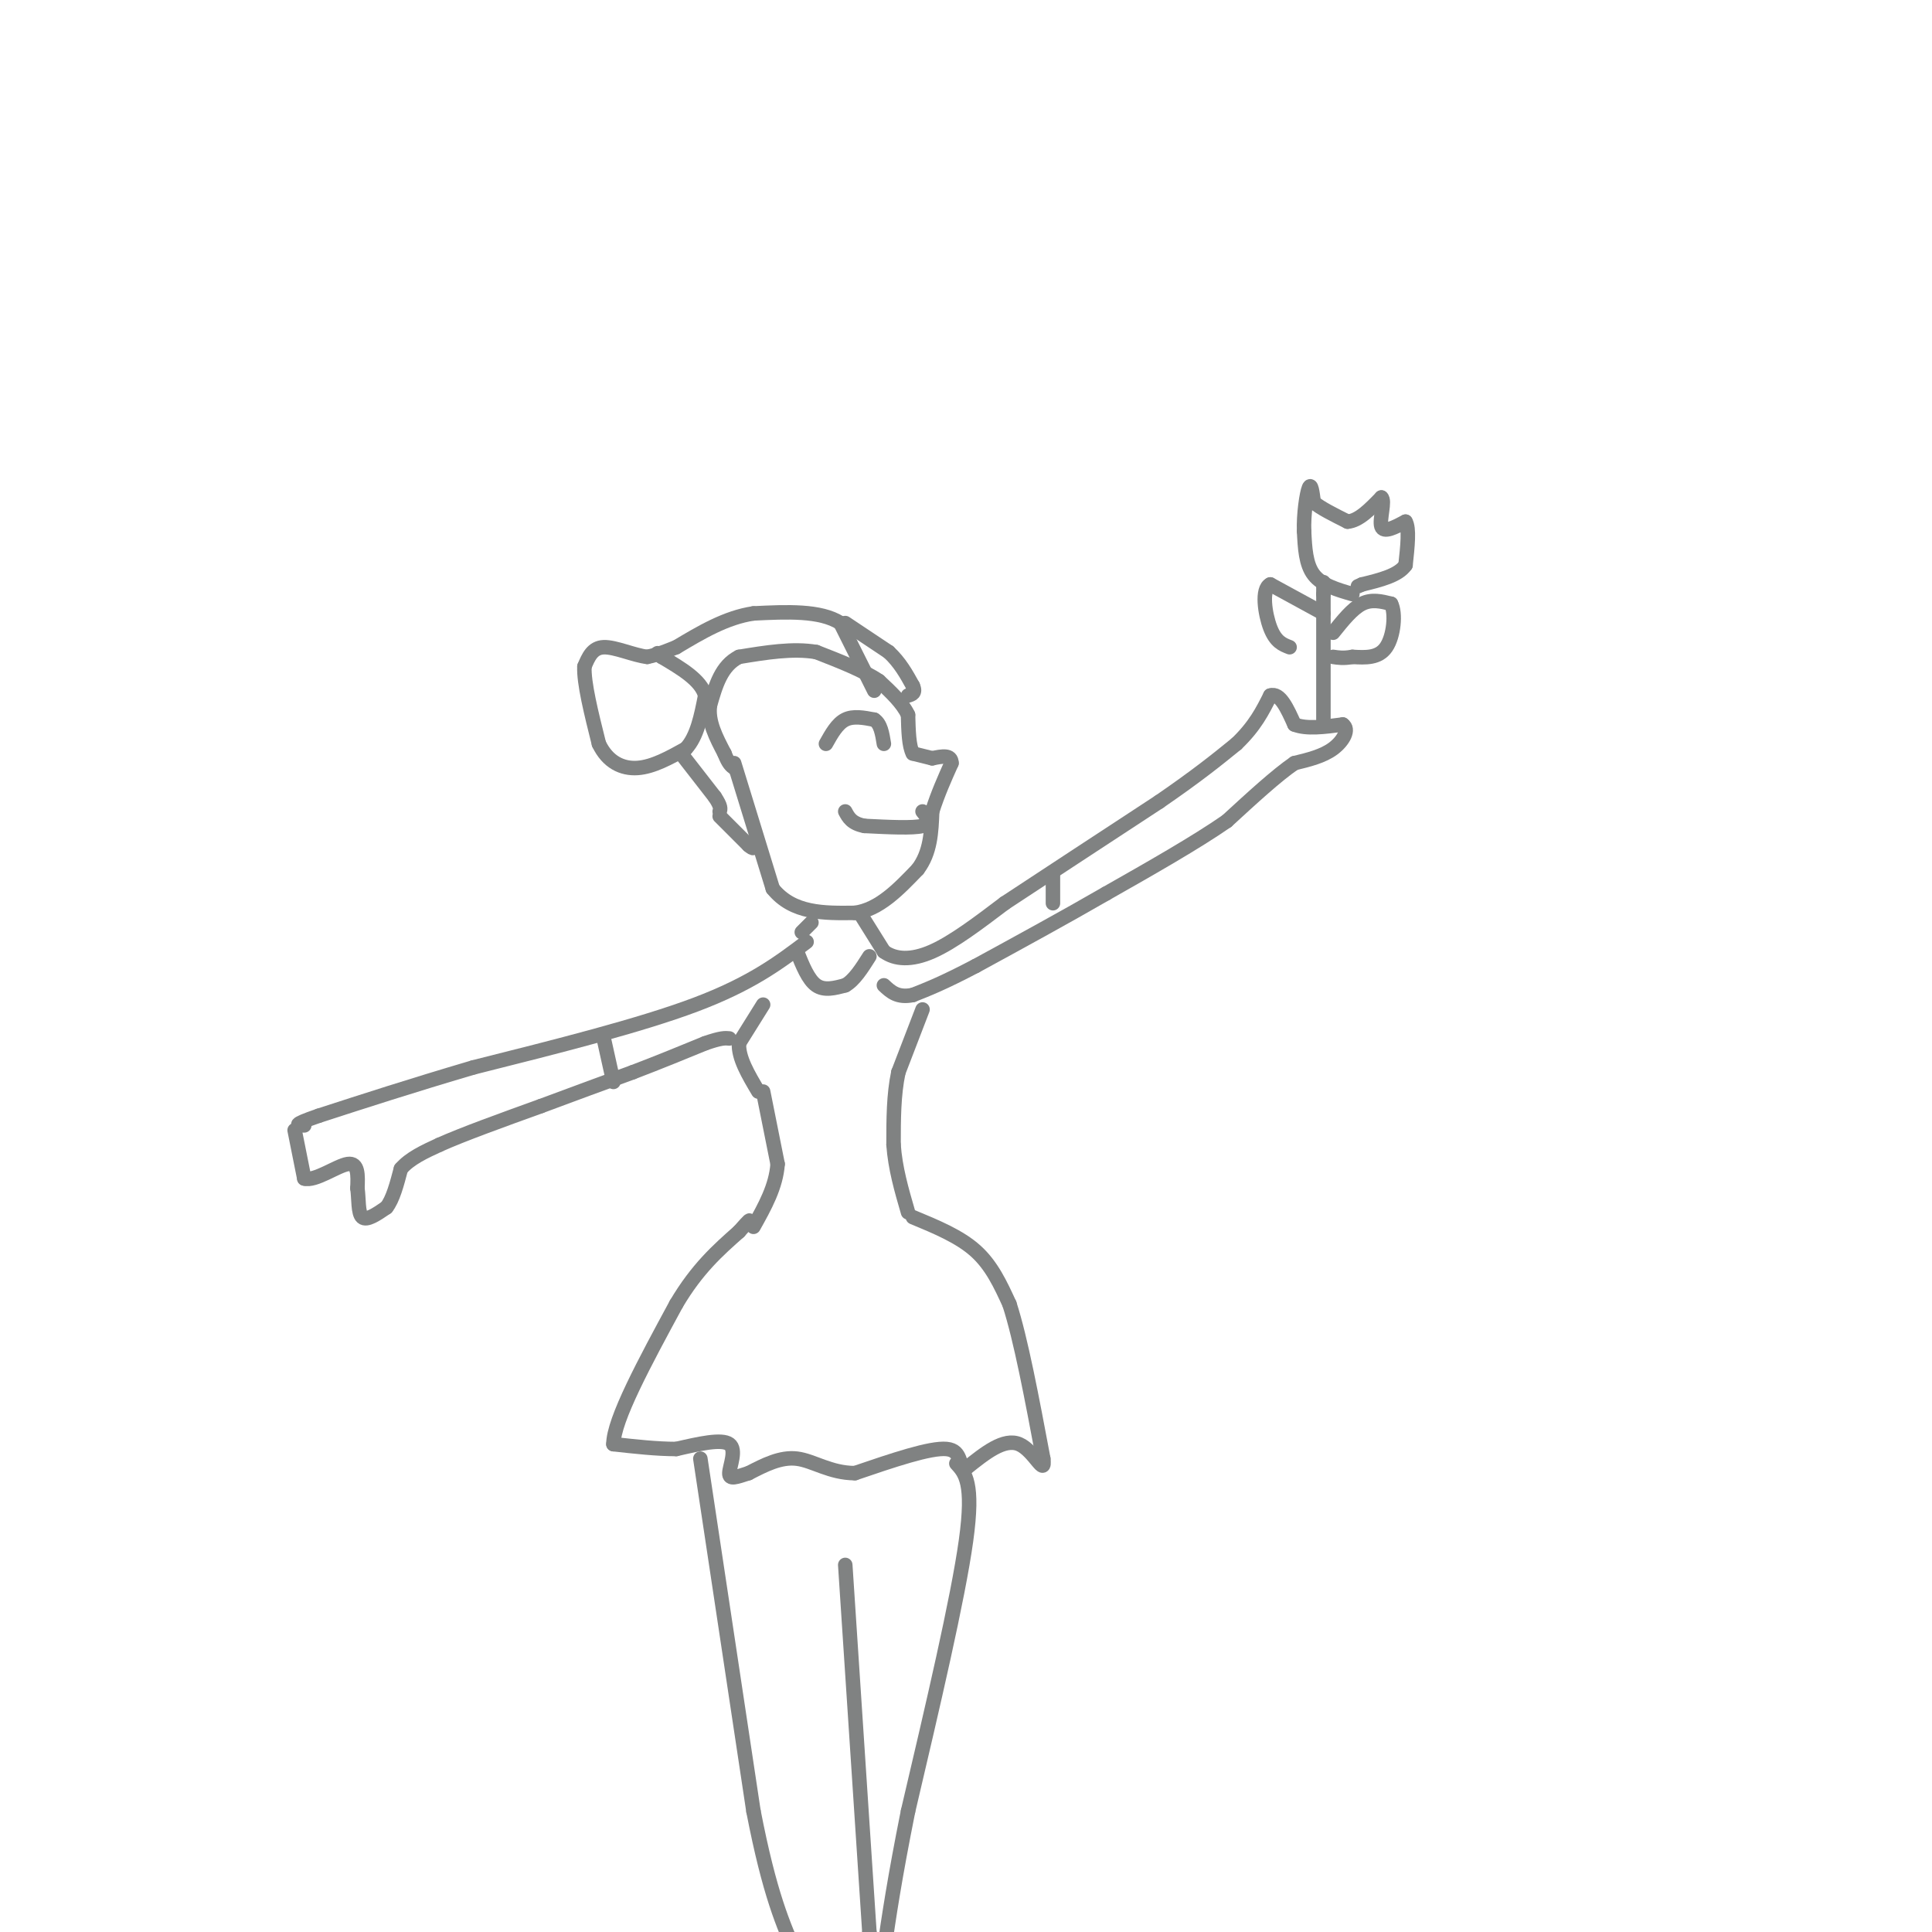 <svg viewBox='0 0 400 400' version='1.1' xmlns='http://www.w3.org/2000/svg' xmlns:xlink='http://www.w3.org/1999/xlink'><g fill='none' stroke='rgb(128,130,130)' stroke-width='3' stroke-linecap='round' stroke-linejoin='round'><path d='M152,158c0.000,0.000 8.000,26.000 8,26'/><path d='M160,184c4.167,5.167 10.583,5.083 17,5'/><path d='M177,189c5.000,-0.667 9.000,-4.833 13,-9'/><path d='M190,180c2.667,-3.500 2.833,-7.750 3,-12'/><path d='M193,168c1.167,-3.667 2.583,-6.833 4,-10'/><path d='M197,158c0.000,-1.833 -2.000,-1.417 -4,-1'/><path d='M193,157c-1.333,-0.333 -2.667,-0.667 -4,-1'/><path d='M189,156c-0.833,-1.500 -0.917,-4.750 -1,-8'/><path d='M188,148c-1.167,-2.500 -3.583,-4.750 -6,-7'/><path d='M182,141c-3.167,-2.167 -8.083,-4.083 -13,-6'/><path d='M169,135c-4.833,-0.833 -10.417,0.083 -16,1'/><path d='M153,136c-3.667,1.833 -4.833,5.917 -6,10'/><path d='M147,146c-0.500,3.333 1.250,6.667 3,10'/><path d='M150,156c0.833,2.167 1.417,2.583 2,3'/><path d='M168,191c0.000,0.000 -2.000,2.000 -2,2'/><path d='M178,189c0.000,0.000 5.000,8.000 5,8'/><path d='M183,197c2.333,1.689 5.667,1.911 10,0c4.333,-1.911 9.667,-5.956 15,-10'/><path d='M208,187c7.833,-5.167 19.917,-13.083 32,-21'/><path d='M240,166c8.000,-5.500 12.000,-8.750 16,-12'/><path d='M256,154c3.833,-3.667 5.417,-6.833 7,-10'/><path d='M263,144c2.000,-0.667 3.500,2.667 5,6'/><path d='M268,150c2.500,1.000 6.250,0.500 10,0'/><path d='M278,150c1.467,0.978 0.133,3.422 -2,5c-2.133,1.578 -5.067,2.289 -8,3'/><path d='M268,158c-3.667,2.500 -8.833,7.250 -14,12'/><path d='M254,170c-6.500,4.500 -15.750,9.750 -25,15'/><path d='M229,185c-8.667,5.000 -17.833,10.000 -27,15'/><path d='M202,200c-6.667,3.500 -9.833,4.750 -13,6'/><path d='M189,206c-3.167,0.667 -4.583,-0.667 -6,-2'/><path d='M167,195c-5.750,4.333 -11.500,8.667 -23,13c-11.500,4.333 -28.750,8.667 -46,13'/><path d='M98,221c-13.000,3.833 -22.500,6.917 -32,10'/><path d='M66,231c-5.833,2.000 -4.417,2.000 -3,2'/><path d='M61,234c0.000,0.000 2.000,10.000 2,10'/><path d='M63,244c2.222,0.667 6.778,-2.667 9,-3c2.222,-0.333 2.111,2.333 2,5'/><path d='M74,246c0.311,2.200 0.089,5.200 1,6c0.911,0.800 2.956,-0.600 5,-2'/><path d='M80,250c1.333,-1.667 2.167,-4.833 3,-8'/><path d='M83,242c1.833,-2.167 4.917,-3.583 8,-5'/><path d='M91,237c4.833,-2.167 12.917,-5.083 21,-8'/><path d='M112,229c6.667,-2.500 12.833,-4.750 19,-7'/><path d='M131,222c5.667,-2.167 10.333,-4.083 15,-6'/><path d='M146,216c3.333,-1.167 4.167,-1.083 5,-1'/><path d='M158,208c0.000,0.000 -5.000,8.000 -5,8'/><path d='M153,216c-0.167,3.000 1.917,6.500 4,10'/><path d='M191,209c0.000,0.000 -5.000,13.000 -5,13'/><path d='M186,222c-1.000,4.667 -1.000,9.833 -1,15'/><path d='M185,237c0.333,4.833 1.667,9.417 3,14'/><path d='M158,226c0.000,0.000 3.000,15.000 3,15'/><path d='M161,241c-0.333,4.667 -2.667,8.833 -5,13'/><path d='M189,252c4.833,2.000 9.667,4.000 13,7c3.333,3.000 5.167,7.000 7,11'/><path d='M209,270c2.333,7.167 4.667,19.583 7,32'/><path d='M216,302c0.467,4.089 -1.867,-1.689 -5,-3c-3.133,-1.311 -7.067,1.844 -11,5'/><path d='M200,304c-1.756,-0.333 -0.644,-3.667 -4,-4c-3.356,-0.333 -11.178,2.333 -19,5'/><path d='M177,305c-5.178,-0.022 -8.622,-2.578 -12,-3c-3.378,-0.422 -6.689,1.289 -10,3'/><path d='M155,305c-2.583,0.833 -4.042,1.417 -4,0c0.042,-1.417 1.583,-4.833 0,-6c-1.583,-1.167 -6.292,-0.083 -11,1'/><path d='M140,300c-4.000,0.000 -8.500,-0.500 -13,-1'/><path d='M127,299c0.000,-5.000 6.500,-17.000 13,-29'/><path d='M140,270c4.333,-7.333 8.667,-11.167 13,-15'/><path d='M153,255c2.500,-2.833 2.250,-2.417 2,-2'/><path d='M145,302c0.000,0.000 11.000,73.000 11,73'/><path d='M156,375c3.333,17.167 6.167,23.583 9,30'/><path d='M198,303c1.833,2.000 3.667,4.000 2,16c-1.667,12.000 -6.833,34.000 -12,56'/><path d='M188,375c-2.833,14.167 -3.917,21.583 -5,29'/><path d='M175,324c0.000,0.000 5.000,76.000 5,76'/><path d='M180,400c0.833,13.333 0.417,8.667 0,4'/><path d='M125,215c0.000,0.000 2.000,9.000 2,9'/><path d='M218,181c0.000,0.000 0.000,6.000 0,6'/><path d='M165,197c1.167,2.917 2.333,5.833 4,7c1.667,1.167 3.833,0.583 6,0'/><path d='M175,204c1.833,-1.000 3.417,-3.500 5,-6'/><path d='M181,143c0.000,0.000 -7.000,-14.000 -7,-14'/><path d='M174,129c-4.167,-2.667 -11.083,-2.333 -18,-2'/><path d='M156,127c-5.667,0.833 -10.833,3.917 -16,7'/><path d='M140,134c-3.667,1.500 -4.833,1.750 -6,2'/><path d='M134,136c-2.756,-0.311 -6.644,-2.089 -9,-2c-2.356,0.089 -3.178,2.044 -4,4'/><path d='M121,138c-0.167,3.333 1.417,9.667 3,16'/><path d='M124,154c1.800,3.778 4.800,5.222 8,5c3.200,-0.222 6.600,-2.111 10,-4'/><path d='M142,155c2.333,-2.500 3.167,-6.750 4,-11'/><path d='M146,144c-0.833,-3.167 -4.917,-5.583 -9,-8'/><path d='M137,136c-1.500,-1.333 -0.750,-0.667 0,0'/><path d='M141,156c0.000,0.000 7.000,9.000 7,9'/><path d='M148,165c1.333,2.000 1.167,2.500 1,3'/><path d='M175,129c0.000,0.000 9.000,6.000 9,6'/><path d='M184,135c2.333,2.167 3.667,4.583 5,7'/><path d='M189,142c0.667,1.500 -0.167,1.750 -1,2'/><path d='M149,169c0.000,0.000 6.000,6.000 6,6'/><path d='M155,175c1.167,1.000 1.083,0.500 1,0'/><path d='M171,154c1.167,-2.083 2.333,-4.167 4,-5c1.667,-0.833 3.833,-0.417 6,0'/><path d='M181,149c1.333,0.833 1.667,2.917 2,5'/><path d='M191,168c1.000,1.250 2.000,2.500 0,3c-2.000,0.500 -7.000,0.250 -12,0'/><path d='M179,171c-2.667,-0.500 -3.333,-1.750 -4,-3'/><path d='M274,149c0.000,0.000 0.000,-26.000 0,-26'/><path d='M274,123c0.000,-4.333 0.000,-2.167 0,0'/><path d='M280,123c-3.167,-0.917 -6.333,-1.833 -8,-4c-1.667,-2.167 -1.833,-5.583 -2,-9'/><path d='M270,110c-0.133,-3.533 0.533,-7.867 1,-9c0.467,-1.133 0.733,0.933 1,3'/><path d='M272,104c1.333,1.167 4.167,2.583 7,4'/><path d='M279,108c2.333,-0.167 4.667,-2.583 7,-5'/><path d='M286,103c0.867,0.600 -0.467,4.600 0,6c0.467,1.400 2.733,0.200 5,-1'/><path d='M291,108c0.833,1.333 0.417,5.167 0,9'/><path d='M291,117c-1.500,2.167 -5.250,3.083 -9,4'/><path d='M282,121c-1.500,0.667 -0.750,0.333 0,0'/><path d='M274,127c0.000,0.000 -11.000,-6.000 -11,-6'/><path d='M263,121c-1.889,0.889 -1.111,6.111 0,9c1.111,2.889 2.556,3.444 4,4'/><path d='M276,131c2.000,-2.500 4.000,-5.000 6,-6c2.000,-1.000 4.000,-0.500 6,0'/><path d='M288,125c1.022,1.911 0.578,6.689 -1,9c-1.578,2.311 -4.289,2.156 -7,2'/><path d='M280,136c-1.833,0.333 -2.917,0.167 -4,0'/></g>
</svg>